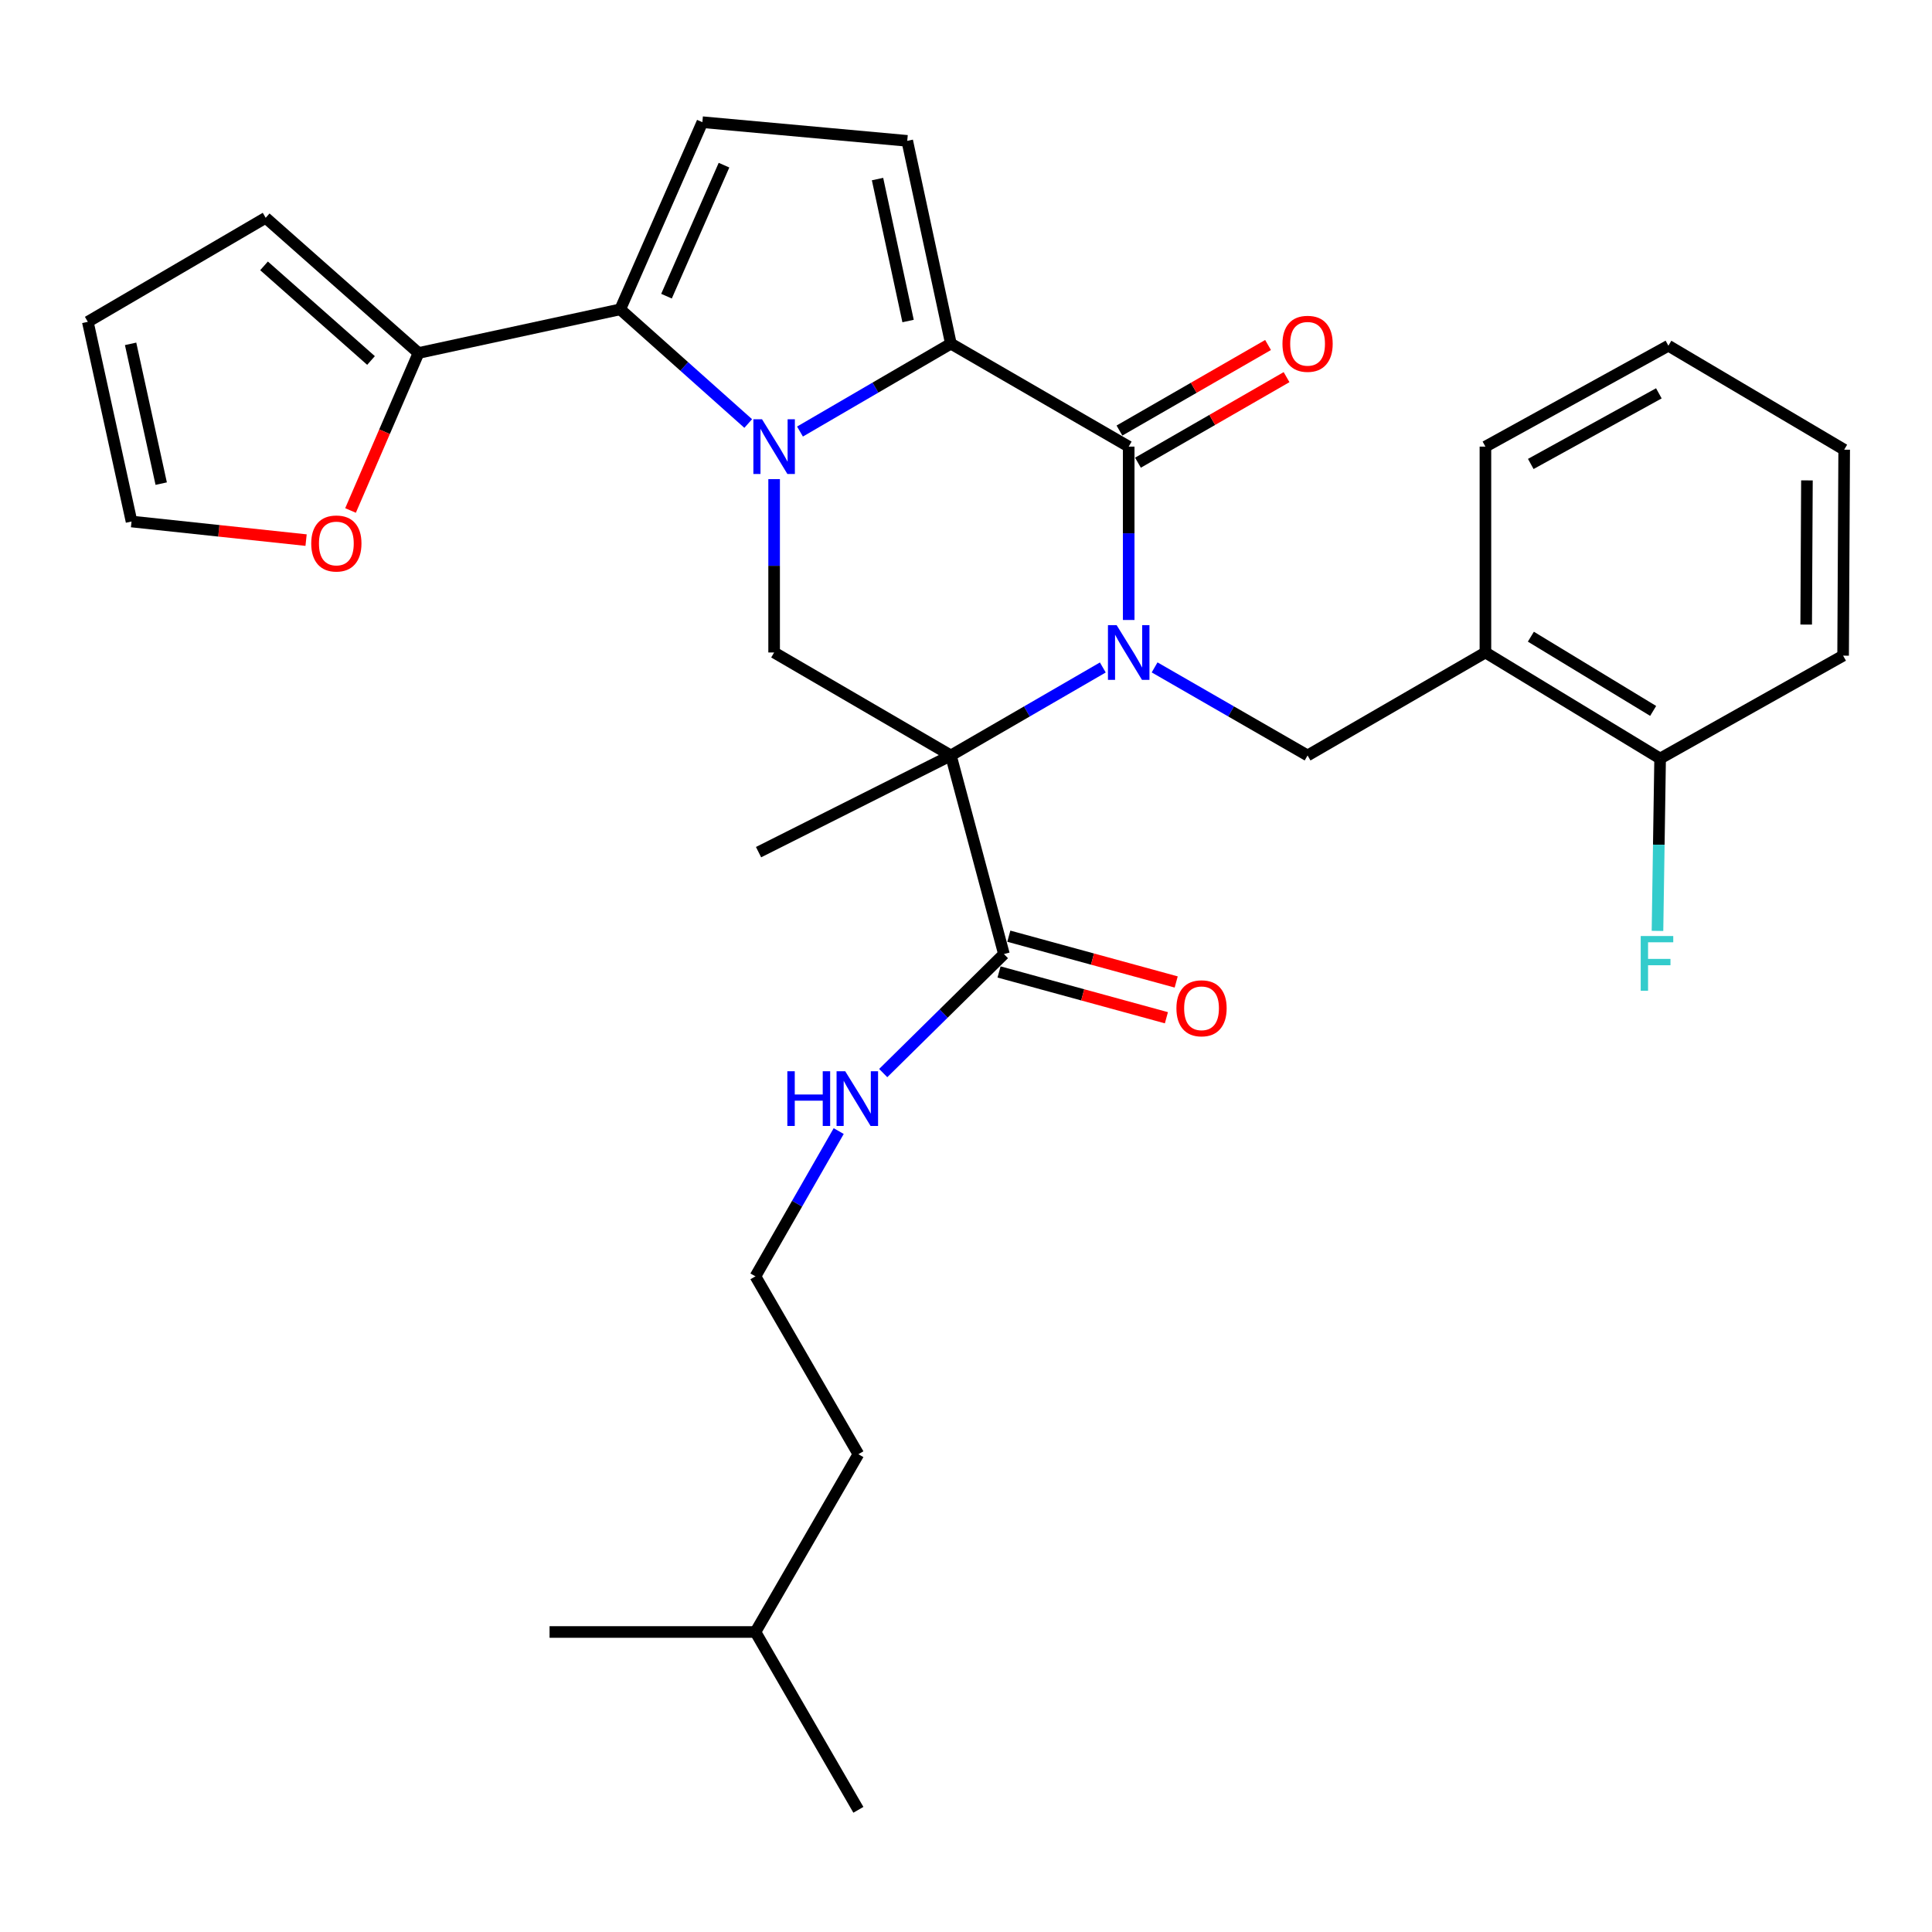 <?xml version='1.0' encoding='iso-8859-1'?>
<svg version='1.1' baseProfile='full'
              xmlns='http://www.w3.org/2000/svg'
                      xmlns:rdkit='http://www.rdkit.org/xml'
                      xmlns:xlink='http://www.w3.org/1999/xlink'
                  xml:space='preserve'
width='1000px' height='1000px' viewBox='0 0 1000 1000'>
<!-- END OF HEADER -->
<rect style='opacity:1.0;fill:#FFFFFF;stroke:none' width='1000' height='1000' x='0' y='0'> </rect>
<path class='bond-1' d='M 570.815,345.484 L 531.494,368.254' style='fill:none;fill-rule:evenodd;stroke:#0000FF;stroke-width:6px;stroke-linecap:butt;stroke-linejoin:miter;stroke-opacity:1' />
<path class='bond-1' d='M 531.494,368.254 L 492.173,391.024' style='fill:none;fill-rule:evenodd;stroke:#000000;stroke-width:6px;stroke-linecap:butt;stroke-linejoin:miter;stroke-opacity:1' />
<path class='bond-3' d='M 584.214,320.901 L 584.214,276.035' style='fill:none;fill-rule:evenodd;stroke:#0000FF;stroke-width:6px;stroke-linecap:butt;stroke-linejoin:miter;stroke-opacity:1' />
<path class='bond-3' d='M 584.214,276.035 L 584.214,231.169' style='fill:none;fill-rule:evenodd;stroke:#000000;stroke-width:6px;stroke-linecap:butt;stroke-linejoin:miter;stroke-opacity:1' />
<path class='bond-8' d='M 597.625,345.445 L 637.212,368.234' style='fill:none;fill-rule:evenodd;stroke:#0000FF;stroke-width:6px;stroke-linecap:butt;stroke-linejoin:miter;stroke-opacity:1' />
<path class='bond-8' d='M 637.212,368.234 L 676.8,391.024' style='fill:none;fill-rule:evenodd;stroke:#000000;stroke-width:6px;stroke-linecap:butt;stroke-linejoin:miter;stroke-opacity:1' />
<path class='bond-0' d='M 414.072,223.37 L 453.123,200.62' style='fill:none;fill-rule:evenodd;stroke:#0000FF;stroke-width:6px;stroke-linecap:butt;stroke-linejoin:miter;stroke-opacity:1' />
<path class='bond-0' d='M 453.123,200.62 L 492.173,177.87' style='fill:none;fill-rule:evenodd;stroke:#000000;stroke-width:6px;stroke-linecap:butt;stroke-linejoin:miter;stroke-opacity:1' />
<path class='bond-4' d='M 387.277,219.209 L 354.151,189.662' style='fill:none;fill-rule:evenodd;stroke:#0000FF;stroke-width:6px;stroke-linecap:butt;stroke-linejoin:miter;stroke-opacity:1' />
<path class='bond-4' d='M 354.151,189.662 L 321.025,160.115' style='fill:none;fill-rule:evenodd;stroke:#000000;stroke-width:6px;stroke-linecap:butt;stroke-linejoin:miter;stroke-opacity:1' />
<path class='bond-31' d='M 400.685,247.993 L 400.685,292.859' style='fill:none;fill-rule:evenodd;stroke:#0000FF;stroke-width:6px;stroke-linecap:butt;stroke-linejoin:miter;stroke-opacity:1' />
<path class='bond-31' d='M 400.685,292.859 L 400.685,337.725' style='fill:none;fill-rule:evenodd;stroke:#000000;stroke-width:6px;stroke-linecap:butt;stroke-linejoin:miter;stroke-opacity:1' />
<path class='bond-5' d='M 492.173,391.024 L 400.685,337.725' style='fill:none;fill-rule:evenodd;stroke:#000000;stroke-width:6px;stroke-linecap:butt;stroke-linejoin:miter;stroke-opacity:1' />
<path class='bond-9' d='M 492.173,391.024 L 519.633,493.826' style='fill:none;fill-rule:evenodd;stroke:#000000;stroke-width:6px;stroke-linecap:butt;stroke-linejoin:miter;stroke-opacity:1' />
<path class='bond-20' d='M 492.173,391.024 L 392.623,441.07' style='fill:none;fill-rule:evenodd;stroke:#000000;stroke-width:6px;stroke-linecap:butt;stroke-linejoin:miter;stroke-opacity:1' />
<path class='bond-2' d='M 492.173,177.87 L 584.214,231.169' style='fill:none;fill-rule:evenodd;stroke:#000000;stroke-width:6px;stroke-linecap:butt;stroke-linejoin:miter;stroke-opacity:1' />
<path class='bond-6' d='M 492.173,177.87 L 469.586,72.904' style='fill:none;fill-rule:evenodd;stroke:#000000;stroke-width:6px;stroke-linecap:butt;stroke-linejoin:miter;stroke-opacity:1' />
<path class='bond-6' d='M 470.019,166.163 L 454.208,92.687' style='fill:none;fill-rule:evenodd;stroke:#000000;stroke-width:6px;stroke-linecap:butt;stroke-linejoin:miter;stroke-opacity:1' />
<path class='bond-12' d='M 589.003,239.487 L 627.46,217.348' style='fill:none;fill-rule:evenodd;stroke:#000000;stroke-width:6px;stroke-linecap:butt;stroke-linejoin:miter;stroke-opacity:1' />
<path class='bond-12' d='M 627.46,217.348 L 665.917,195.209' style='fill:none;fill-rule:evenodd;stroke:#FF0000;stroke-width:6px;stroke-linecap:butt;stroke-linejoin:miter;stroke-opacity:1' />
<path class='bond-12' d='M 579.426,222.852 L 617.883,200.713' style='fill:none;fill-rule:evenodd;stroke:#000000;stroke-width:6px;stroke-linecap:butt;stroke-linejoin:miter;stroke-opacity:1' />
<path class='bond-12' d='M 617.883,200.713 L 656.341,178.574' style='fill:none;fill-rule:evenodd;stroke:#FF0000;stroke-width:6px;stroke-linecap:butt;stroke-linejoin:miter;stroke-opacity:1' />
<path class='bond-10' d='M 321.025,160.115 L 216.624,182.712' style='fill:none;fill-rule:evenodd;stroke:#000000;stroke-width:6px;stroke-linecap:butt;stroke-linejoin:miter;stroke-opacity:1' />
<path class='bond-32' d='M 321.025,160.115 L 363.543,63.242' style='fill:none;fill-rule:evenodd;stroke:#000000;stroke-width:6px;stroke-linecap:butt;stroke-linejoin:miter;stroke-opacity:1' />
<path class='bond-32' d='M 344.979,153.298 L 374.742,85.488' style='fill:none;fill-rule:evenodd;stroke:#000000;stroke-width:6px;stroke-linecap:butt;stroke-linejoin:miter;stroke-opacity:1' />
<path class='bond-7' d='M 469.586,72.904 L 363.543,63.242' style='fill:none;fill-rule:evenodd;stroke:#000000;stroke-width:6px;stroke-linecap:butt;stroke-linejoin:miter;stroke-opacity:1' />
<path class='bond-11' d='M 676.8,391.024 L 768.852,337.725' style='fill:none;fill-rule:evenodd;stroke:#000000;stroke-width:6px;stroke-linecap:butt;stroke-linejoin:miter;stroke-opacity:1' />
<path class='bond-16' d='M 517.1,503.083 L 560.414,514.933' style='fill:none;fill-rule:evenodd;stroke:#000000;stroke-width:6px;stroke-linecap:butt;stroke-linejoin:miter;stroke-opacity:1' />
<path class='bond-16' d='M 560.414,514.933 L 603.728,526.784' style='fill:none;fill-rule:evenodd;stroke:#FF0000;stroke-width:6px;stroke-linecap:butt;stroke-linejoin:miter;stroke-opacity:1' />
<path class='bond-16' d='M 522.165,484.568 L 565.479,496.418' style='fill:none;fill-rule:evenodd;stroke:#000000;stroke-width:6px;stroke-linecap:butt;stroke-linejoin:miter;stroke-opacity:1' />
<path class='bond-16' d='M 565.479,496.418 L 608.793,508.269' style='fill:none;fill-rule:evenodd;stroke:#FF0000;stroke-width:6px;stroke-linecap:butt;stroke-linejoin:miter;stroke-opacity:1' />
<path class='bond-19' d='M 519.633,493.826 L 488.392,524.623' style='fill:none;fill-rule:evenodd;stroke:#000000;stroke-width:6px;stroke-linecap:butt;stroke-linejoin:miter;stroke-opacity:1' />
<path class='bond-19' d='M 488.392,524.623 L 457.151,555.42' style='fill:none;fill-rule:evenodd;stroke:#0000FF;stroke-width:6px;stroke-linecap:butt;stroke-linejoin:miter;stroke-opacity:1' />
<path class='bond-13' d='M 216.624,182.712 L 199.029,223.468' style='fill:none;fill-rule:evenodd;stroke:#000000;stroke-width:6px;stroke-linecap:butt;stroke-linejoin:miter;stroke-opacity:1' />
<path class='bond-13' d='M 199.029,223.468 L 181.435,264.224' style='fill:none;fill-rule:evenodd;stroke:#FF0000;stroke-width:6px;stroke-linecap:butt;stroke-linejoin:miter;stroke-opacity:1' />
<path class='bond-14' d='M 216.624,182.712 L 137.517,112.734' style='fill:none;fill-rule:evenodd;stroke:#000000;stroke-width:6px;stroke-linecap:butt;stroke-linejoin:miter;stroke-opacity:1' />
<path class='bond-14' d='M 192.039,186.592 L 136.665,137.608' style='fill:none;fill-rule:evenodd;stroke:#000000;stroke-width:6px;stroke-linecap:butt;stroke-linejoin:miter;stroke-opacity:1' />
<path class='bond-15' d='M 768.852,337.725 L 859.273,392.613' style='fill:none;fill-rule:evenodd;stroke:#000000;stroke-width:6px;stroke-linecap:butt;stroke-linejoin:miter;stroke-opacity:1' />
<path class='bond-15' d='M 792.376,329.549 L 855.67,367.971' style='fill:none;fill-rule:evenodd;stroke:#000000;stroke-width:6px;stroke-linecap:butt;stroke-linejoin:miter;stroke-opacity:1' />
<path class='bond-23' d='M 768.852,337.725 L 768.852,231.169' style='fill:none;fill-rule:evenodd;stroke:#000000;stroke-width:6px;stroke-linecap:butt;stroke-linejoin:miter;stroke-opacity:1' />
<path class='bond-17' d='M 158.43,279.558 L 113.257,274.746' style='fill:none;fill-rule:evenodd;stroke:#FF0000;stroke-width:6px;stroke-linecap:butt;stroke-linejoin:miter;stroke-opacity:1' />
<path class='bond-17' d='M 113.257,274.746 L 68.084,269.933' style='fill:none;fill-rule:evenodd;stroke:#000000;stroke-width:6px;stroke-linecap:butt;stroke-linejoin:miter;stroke-opacity:1' />
<path class='bond-18' d='M 137.517,112.734 L 45.455,166.577' style='fill:none;fill-rule:evenodd;stroke:#000000;stroke-width:6px;stroke-linecap:butt;stroke-linejoin:miter;stroke-opacity:1' />
<path class='bond-21' d='M 859.273,392.613 L 858.591,437.224' style='fill:none;fill-rule:evenodd;stroke:#000000;stroke-width:6px;stroke-linecap:butt;stroke-linejoin:miter;stroke-opacity:1' />
<path class='bond-21' d='M 858.591,437.224 L 857.909,481.835' style='fill:none;fill-rule:evenodd;stroke:#33CCCC;stroke-width:6px;stroke-linecap:butt;stroke-linejoin:miter;stroke-opacity:1' />
<path class='bond-24' d='M 859.273,392.613 L 953.991,339.367' style='fill:none;fill-rule:evenodd;stroke:#000000;stroke-width:6px;stroke-linecap:butt;stroke-linejoin:miter;stroke-opacity:1' />
<path class='bond-34' d='M 68.084,269.933 L 45.455,166.577' style='fill:none;fill-rule:evenodd;stroke:#000000;stroke-width:6px;stroke-linecap:butt;stroke-linejoin:miter;stroke-opacity:1' />
<path class='bond-34' d='M 83.441,250.324 L 67.6,177.975' style='fill:none;fill-rule:evenodd;stroke:#000000;stroke-width:6px;stroke-linecap:butt;stroke-linejoin:miter;stroke-opacity:1' />
<path class='bond-22' d='M 434.111,585.445 L 412.562,623.039' style='fill:none;fill-rule:evenodd;stroke:#0000FF;stroke-width:6px;stroke-linecap:butt;stroke-linejoin:miter;stroke-opacity:1' />
<path class='bond-22' d='M 412.562,623.039 L 391.013,660.633' style='fill:none;fill-rule:evenodd;stroke:#000000;stroke-width:6px;stroke-linecap:butt;stroke-linejoin:miter;stroke-opacity:1' />
<path class='bond-25' d='M 391.013,660.633 L 444.302,752.696' style='fill:none;fill-rule:evenodd;stroke:#000000;stroke-width:6px;stroke-linecap:butt;stroke-linejoin:miter;stroke-opacity:1' />
<path class='bond-29' d='M 768.852,231.169 L 863.56,178.947' style='fill:none;fill-rule:evenodd;stroke:#000000;stroke-width:6px;stroke-linecap:butt;stroke-linejoin:miter;stroke-opacity:1' />
<path class='bond-29' d='M 792.327,240.145 L 858.622,203.59' style='fill:none;fill-rule:evenodd;stroke:#000000;stroke-width:6px;stroke-linecap:butt;stroke-linejoin:miter;stroke-opacity:1' />
<path class='bond-33' d='M 953.991,339.367 L 954.545,232.758' style='fill:none;fill-rule:evenodd;stroke:#000000;stroke-width:6px;stroke-linecap:butt;stroke-linejoin:miter;stroke-opacity:1' />
<path class='bond-33' d='M 934.879,323.276 L 935.267,248.65' style='fill:none;fill-rule:evenodd;stroke:#000000;stroke-width:6px;stroke-linecap:butt;stroke-linejoin:miter;stroke-opacity:1' />
<path class='bond-26' d='M 444.302,752.696 L 391.013,844.716' style='fill:none;fill-rule:evenodd;stroke:#000000;stroke-width:6px;stroke-linecap:butt;stroke-linejoin:miter;stroke-opacity:1' />
<path class='bond-27' d='M 391.013,844.716 L 444.302,936.758' style='fill:none;fill-rule:evenodd;stroke:#000000;stroke-width:6px;stroke-linecap:butt;stroke-linejoin:miter;stroke-opacity:1' />
<path class='bond-28' d='M 391.013,844.716 L 284.447,844.716' style='fill:none;fill-rule:evenodd;stroke:#000000;stroke-width:6px;stroke-linecap:butt;stroke-linejoin:miter;stroke-opacity:1' />
<path class='bond-30' d='M 863.56,178.947 L 954.545,232.758' style='fill:none;fill-rule:evenodd;stroke:#000000;stroke-width:6px;stroke-linecap:butt;stroke-linejoin:miter;stroke-opacity:1' />
<path  class='atom-0' d='M 577.954 323.565
L 587.234 338.565
Q 588.154 340.045, 589.634 342.725
Q 591.114 345.405, 591.194 345.565
L 591.194 323.565
L 594.954 323.565
L 594.954 351.885
L 591.074 351.885
L 581.114 335.485
Q 579.954 333.565, 578.714 331.365
Q 577.514 329.165, 577.154 328.485
L 577.154 351.885
L 573.474 351.885
L 573.474 323.565
L 577.954 323.565
' fill='#0000FF'/>
<path  class='atom-1' d='M 394.425 217.009
L 403.705 232.009
Q 404.625 233.489, 406.105 236.169
Q 407.585 238.849, 407.665 239.009
L 407.665 217.009
L 411.425 217.009
L 411.425 245.329
L 407.545 245.329
L 397.585 228.929
Q 396.425 227.009, 395.185 224.809
Q 393.985 222.609, 393.625 221.929
L 393.625 245.329
L 389.945 245.329
L 389.945 217.009
L 394.425 217.009
' fill='#0000FF'/>
<path  class='atom-13' d='M 663.8 177.95
Q 663.8 171.15, 667.16 167.35
Q 670.52 163.55, 676.8 163.55
Q 683.08 163.55, 686.44 167.35
Q 689.8 171.15, 689.8 177.95
Q 689.8 184.83, 686.4 188.75
Q 683 192.63, 676.8 192.63
Q 670.56 192.63, 667.16 188.75
Q 663.8 184.87, 663.8 177.95
M 676.8 189.43
Q 681.12 189.43, 683.44 186.55
Q 685.8 183.63, 685.8 177.95
Q 685.8 172.39, 683.44 169.59
Q 681.12 166.75, 676.8 166.75
Q 672.48 166.75, 670.12 169.55
Q 667.8 172.35, 667.8 177.95
Q 667.8 183.67, 670.12 186.55
Q 672.48 189.43, 676.8 189.43
' fill='#FF0000'/>
<path  class='atom-14' d='M 161.095 281.307
Q 161.095 274.507, 164.455 270.707
Q 167.815 266.907, 174.095 266.907
Q 180.375 266.907, 183.735 270.707
Q 187.095 274.507, 187.095 281.307
Q 187.095 288.187, 183.695 292.107
Q 180.295 295.987, 174.095 295.987
Q 167.855 295.987, 164.455 292.107
Q 161.095 288.227, 161.095 281.307
M 174.095 292.787
Q 178.415 292.787, 180.735 289.907
Q 183.095 286.987, 183.095 281.307
Q 183.095 275.747, 180.735 272.947
Q 178.415 270.107, 174.095 270.107
Q 169.775 270.107, 167.415 272.907
Q 165.095 275.707, 165.095 281.307
Q 165.095 287.027, 167.415 289.907
Q 169.775 292.787, 174.095 292.787
' fill='#FF0000'/>
<path  class='atom-17' d='M 608.912 521.888
Q 608.912 515.088, 612.272 511.288
Q 615.632 507.488, 621.912 507.488
Q 628.192 507.488, 631.552 511.288
Q 634.912 515.088, 634.912 521.888
Q 634.912 528.768, 631.512 532.688
Q 628.112 536.568, 621.912 536.568
Q 615.672 536.568, 612.272 532.688
Q 608.912 528.808, 608.912 521.888
M 621.912 533.368
Q 626.232 533.368, 628.552 530.488
Q 630.912 527.568, 630.912 521.888
Q 630.912 516.328, 628.552 513.528
Q 626.232 510.688, 621.912 510.688
Q 617.592 510.688, 615.232 513.488
Q 612.912 516.288, 612.912 521.888
Q 612.912 527.608, 615.232 530.488
Q 617.592 533.368, 621.912 533.368
' fill='#FF0000'/>
<path  class='atom-20' d='M 407.527 554.474
L 411.367 554.474
L 411.367 566.514
L 425.847 566.514
L 425.847 554.474
L 429.687 554.474
L 429.687 582.794
L 425.847 582.794
L 425.847 569.714
L 411.367 569.714
L 411.367 582.794
L 407.527 582.794
L 407.527 554.474
' fill='#0000FF'/>
<path  class='atom-20' d='M 437.487 554.474
L 446.767 569.474
Q 447.687 570.954, 449.167 573.634
Q 450.647 576.314, 450.727 576.474
L 450.727 554.474
L 454.487 554.474
L 454.487 582.794
L 450.607 582.794
L 440.647 566.394
Q 439.487 564.474, 438.247 562.274
Q 437.047 560.074, 436.687 559.394
L 436.687 582.794
L 433.007 582.794
L 433.007 554.474
L 437.487 554.474
' fill='#0000FF'/>
<path  class='atom-22' d='M 849.232 484.486
L 866.072 484.486
L 866.072 487.726
L 853.032 487.726
L 853.032 496.326
L 864.632 496.326
L 864.632 499.606
L 853.032 499.606
L 853.032 512.806
L 849.232 512.806
L 849.232 484.486
' fill='#33CCCC'/>
</svg>
